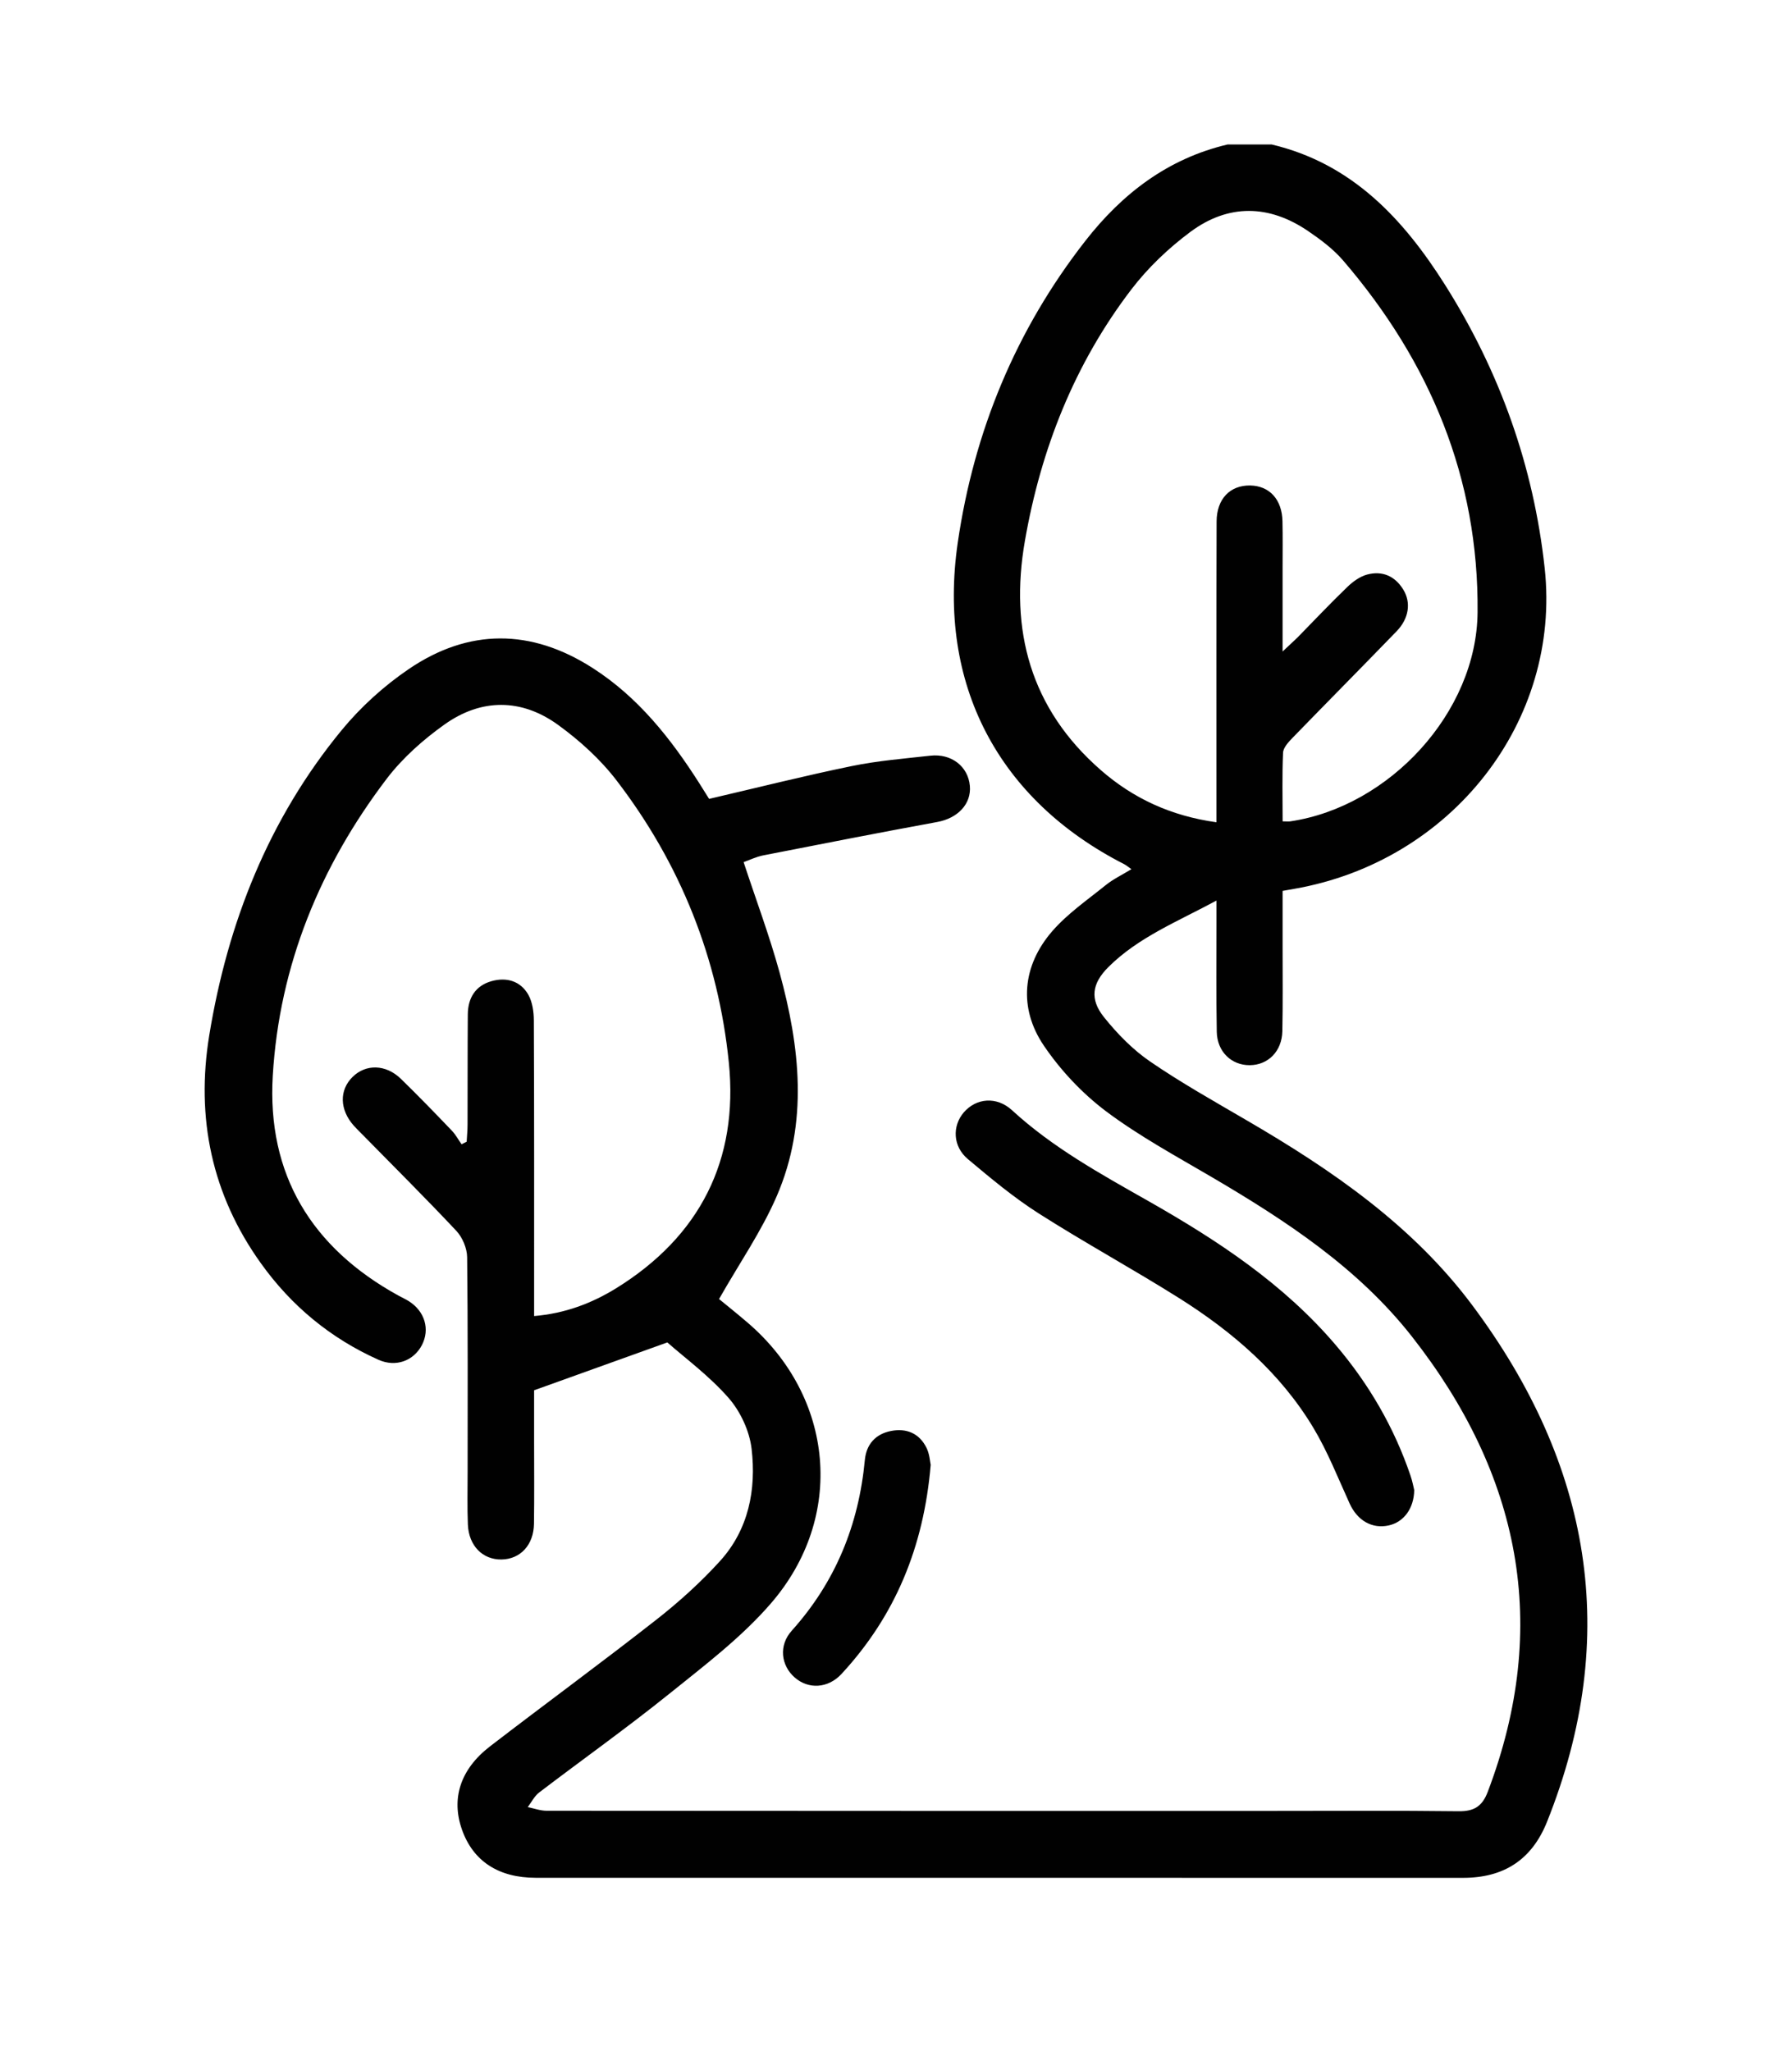 <?xml version="1.0" encoding="utf-8"?>
<!-- Generator: Adobe Illustrator 16.0.0, SVG Export Plug-In . SVG Version: 6.00 Build 0)  -->
<!DOCTYPE svg PUBLIC "-//W3C//DTD SVG 1.1//EN" "http://www.w3.org/Graphics/SVG/1.1/DTD/svg11.dtd">
<svg version="1.1" xmlns="http://www.w3.org/2000/svg" xmlns:xlink="http://www.w3.org/1999/xlink" x="0px" y="0px"
	 width="125.715px" height="143.857px" viewBox="0 0 125.715 143.857" enable-background="new 0 0 125.715 143.857"
	 xml:space="preserve">
<g id="Layer_1">
	<g>
		<path fill="#010101" d="M89.981,57.615c0.311,0,0.431,0.019,0.546-0.002c6.945-1.033,13.069-7.644,13.13-14.662
			c0.088-9.403-3.34-17.589-9.433-24.68c-0.687-0.799-1.569-1.458-2.444-2.055c-2.754-1.88-5.612-1.927-8.279,0.056
			c-1.535,1.143-2.976,2.516-4.135,4.033c-3.986,5.216-6.339,11.185-7.464,17.625c-1.097,6.283,0.392,11.788,5.323,16.089
			c2.275,1.988,4.929,3.217,8.113,3.66c0-0.625,0-1.126,0-1.629c0-6.49-0.01-12.979,0.011-19.469
			c0.004-1.591,0.951-2.55,2.358-2.527c1.353,0.027,2.229,0.977,2.263,2.509c0.024,1.109,0.008,2.215,0.008,3.324
			c0,1.841,0,3.682,0,5.812c0.498-0.471,0.783-0.72,1.051-0.987c1.161-1.186,2.302-2.396,3.5-3.548
			c0.385-0.371,0.873-0.723,1.373-0.86c1.062-0.285,1.955,0.095,2.54,1.049c0.562,0.908,0.403,2.029-0.463,2.925
			c-2.42,2.501-4.873,4.975-7.298,7.473c-0.288,0.298-0.653,0.687-0.671,1.05C89.94,54.372,89.981,55.951,89.981,57.615
			 M89.215,10.135c5.638,1.337,9.242,5.222,12.176,9.872c3.83,6.075,6.195,12.692,6.974,19.848
			c1.166,10.732-6.518,20.569-17.573,22.494c-0.228,0.037-0.456,0.08-0.813,0.143c0,1.354,0,2.691,0,4.027
			c-0.001,1.939,0.022,3.879-0.018,5.818c-0.033,1.408-0.995,2.369-2.281,2.381c-1.284,0.012-2.294-0.941-2.319-2.34
			c-0.048-2.572-0.02-5.146-0.021-7.718c-0.002-0.418,0-0.837,0-1.489c-2.763,1.489-5.489,2.576-7.593,4.674
			c-1.146,1.147-1.304,2.246-0.304,3.498c0.925,1.156,2.008,2.27,3.223,3.105c2.18,1.496,4.496,2.795,6.779,4.129
			c5.99,3.486,11.677,7.391,15.865,13.012c8.268,11.088,10.452,23.135,5.214,36.215c-1.072,2.664-3.041,3.918-5.881,3.918
			c-21.688-0.004-43.372,0-65.06-0.004c-2.614,0-4.392-1.17-5.171-3.369c-0.771-2.176-0.131-4.232,1.956-5.844
			c3.887-2.992,7.848-5.889,11.708-8.916c1.578-1.238,3.088-2.605,4.435-4.088c2.009-2.215,2.551-5.016,2.216-7.871
			c-0.145-1.25-0.784-2.623-1.615-3.572c-1.367-1.559-3.076-2.816-4.296-3.893c-3.283,1.176-6.198,2.223-9.347,3.357
			c0,0.949,0,2.246,0,3.539c0,1.939,0.019,3.881-0.009,5.818c-0.019,1.492-0.952,2.492-2.281,2.512
			c-1.314,0.02-2.293-0.959-2.356-2.447c-0.049-1.223-0.018-2.455-0.018-3.682c-0.002-5.023,0.025-10.047-0.034-15.072
			c-0.006-0.629-0.326-1.387-0.753-1.846c-2.163-2.305-4.414-4.539-6.631-6.799c-0.195-0.195-0.395-0.391-0.578-0.596
			c-0.985-1.115-1.016-2.477-0.078-3.404c0.933-0.924,2.337-0.895,3.39,0.127c1.218,1.186,2.402,2.408,3.58,3.641
			c0.268,0.279,0.455,0.637,0.679,0.951c0.12-0.057,0.24-0.115,0.358-0.178c0.022-0.402,0.062-0.811,0.062-1.217
			c0.01-2.574-0.003-5.146,0.018-7.717c0.009-1.145,0.531-2.008,1.662-2.328c1.045-0.293,2.025-0.023,2.581,0.947
			c0.29,0.516,0.387,1.201,0.389,1.809c0.03,6.453,0.02,12.904,0.02,19.354v1.381c2.161-0.18,4.035-0.889,5.751-1.947
			c5.882-3.639,8.596-8.998,7.91-15.826c-0.736-7.301-3.399-13.961-7.879-19.799c-1.137-1.482-2.585-2.797-4.104-3.898
			c-2.568-1.858-5.38-1.866-7.965-0.025c-1.493,1.064-2.933,2.339-4.042,3.79c-4.681,6.148-7.541,13.098-8.005,20.832
			c-0.417,6.943,2.727,12.09,8.813,15.436c0.241,0.137,0.498,0.246,0.729,0.393c1.126,0.711,1.497,1.971,0.918,3.084
			c-0.58,1.105-1.83,1.57-3.045,1.027c-3.358-1.504-6.111-3.777-8.25-6.77c-3.449-4.814-4.569-10.201-3.621-15.994
			c1.293-7.898,4.165-15.166,9.281-21.392c1.338-1.628,2.969-3.107,4.712-4.292c4.21-2.865,8.585-2.842,12.893-0.083
			c3.205,2.052,5.502,4.962,7.515,8.126c0.251,0.395,0.499,0.797,0.665,1.061c3.397-0.79,6.683-1.618,9.997-2.299
			c1.813-0.375,3.675-0.524,5.524-0.731c1.479-0.166,2.654,0.759,2.771,2.118c0.115,1.275-0.855,2.273-2.291,2.534
			c-4.071,0.748-8.137,1.543-12.203,2.341c-0.49,0.095-0.952,0.325-1.377,0.474c0.865,2.633,1.809,5.146,2.518,7.726
			c1.437,5.237,2.037,10.546-0.193,15.7c-1.068,2.471-2.631,4.725-4.049,7.221c0.506,0.414,1.268,1.025,2.01,1.66
			c6.072,5.209,6.881,13.629,1.616,19.703c-2.077,2.398-4.676,4.361-7.162,6.363c-2.96,2.381-6.06,4.582-9.079,6.883
			c-0.335,0.254-0.54,0.678-0.805,1.031c0.438,0.088,0.878,0.254,1.317,0.254c16.978,0.016,33.951,0.012,50.93,0.012
			c4.354,0,8.708-0.031,13.059,0.023c1.076,0.012,1.651-0.34,2.037-1.352c4.45-11.689,2.258-22.293-5.314-31.945
			c-3.774-4.807-8.813-8.115-14.025-11.176c-2.521-1.479-5.113-2.885-7.44-4.629c-1.675-1.262-3.189-2.877-4.36-4.605
			c-1.789-2.637-1.506-5.603,0.583-8.016c1.071-1.236,2.464-2.195,3.752-3.234c0.513-0.418,1.127-0.707,1.81-1.125
			c-0.227-0.156-0.359-0.277-0.513-0.354c-8.811-4.496-13.115-12.601-11.671-22.541c1.136-7.796,4.067-14.922,8.95-21.174
			c2.591-3.322,5.799-5.781,9.985-6.766H89.215z"/>
		<path fill="#010101" d="M99.213,104.521c-0.02,1.322-0.761,2.254-1.781,2.479c-1.177,0.262-2.206-0.338-2.751-1.535
			c-0.817-1.793-1.544-3.648-2.553-5.326c-2.314-3.846-5.644-6.707-9.396-9.074c-3.243-2.041-6.616-3.879-9.848-5.938
			c-1.756-1.117-3.376-2.471-4.979-3.816c-1.067-0.891-1.115-2.324-0.289-3.285c0.865-1.002,2.301-1.141,3.38-0.148
			c2.857,2.625,6.217,4.471,9.551,6.363c4.875,2.768,9.523,5.826,13.194,10.15c2.304,2.713,4.059,5.736,5.207,9.107
			C99.087,103.904,99.166,104.328,99.213,104.521"/>
		<path fill="#010101" d="M65.291,102.753c-0.487,5.771-2.495,10.598-6.25,14.66c-0.946,1.029-2.323,1.1-3.287,0.258
			c-0.967-0.842-1.143-2.25-0.21-3.285c3.075-3.424,4.699-7.43,5.128-11.973c0.105-1.105,0.748-1.822,1.836-2.037
			c1.079-0.211,1.979,0.162,2.481,1.166C65.212,101.974,65.24,102.513,65.291,102.753"/>
	</g>
</g>
<g id="Layer_2" display="none">
	<g display="inline">
		<path fill="#010101" d="M50.042,94.807c-0.744,6.54,7.167,15.804,14.075,16.816c-0.32-0.334-0.588-0.625-0.87-0.899
			c-1.772-1.778-3.548-3.556-5.322-5.337c-1.316-1.315-1.513-2.37-0.619-3.289c0.917-0.943,1.965-0.771,3.278,0.54
			c1.272,1.269,2.557,2.521,3.797,3.812c0.788,0.825,1.509,1.71,2.252,2.564c0.088-0.087,0.179-0.178,0.267-0.271
			C65.466,101.273,56.21,94.085,50.042,94.807 M83.032,107.522c1.926-1.933,3.628-3.664,5.347-5.382
			c1.94-1.953,3.881-3.908,5.842-5.84c0.892-0.872,1.998-0.909,2.779-0.162c0.835,0.785,0.803,1.886-0.083,2.856
			c-0.215,0.236-0.449,0.455-0.674,0.682c-3.184,3.188-6.379,6.379-9.564,9.572c-0.268,0.264-0.508,0.561-0.843,0.928
			c11.725-1.036,23.746-14.762,22.562-25.362C98.131,83.609,84.111,95.308,83.032,107.522 M21.833,24.519
			c-0.429,0.389-0.694,0.618-0.939,0.866c-3.478,3.466-6.969,6.917-10.4,10.427c-0.435,0.445-0.755,1.224-0.755,1.844
			C9.705,67.347,9.708,97.036,9.708,126.73v1.265h12.126V24.519z M33.206,128.018v-1.627c0-20.765,0-41.522,0-62.287
			c0-2.037,0.223-2.345,2.102-3.11c8.263-3.367,16.524-6.751,24.797-10.106c0.656-0.266,0.883-0.61,0.875-1.322
			c-0.037-3.792-0.055-7.585,0.01-11.379c0.018-0.927-0.33-1.306-1.135-1.632C49.298,32.267,38.75,27.946,28.2,23.636
			c-0.786-0.318-1.577-0.611-2.401-0.928v105.311H33.206z M72.295,128.016c0-2.63,0.013-5.145-0.008-7.657
			c-0.007-0.828-3.343-4.237-4.154-4.303c-0.041-0.005-0.085,0.002-0.12,0.004c-5.688,0.141-10.398-2.186-14.453-5.928
			c-4.3-3.968-7.216-8.733-7.446-14.769c-0.156-4.105,0.56-4.695,4.69-4.521c10.474,0.453,20.879,11.468,20.502,21.647
			c-0.019,0.528,0.384,1.071,0.59,1.607c0.115-0.042,0.231-0.092,0.347-0.134c0.018-0.156,0.051-0.313,0.051-0.466
			c0.002-16.29,0.008-32.58-0.022-48.866c0-0.45-0.264-1.003-0.584-1.333c-2.826-2.875-5.705-5.7-8.532-8.573
			c-0.523-0.536-0.926-0.638-1.635-0.34c-3.228,1.367-6.486,2.662-9.73,3.991c-4.904,2.004-9.805,4.013-14.667,6.003v63.636H72.295z
			 M76.135,128.069h1.578c13.091,0,26.184,0,39.274,0c0.396,0,0.809-0.041,1.194,0.028c1.034,0.178,1.66,0.807,1.676,1.869
			c0.011,1.056-0.607,1.7-1.636,1.901c-0.348,0.068-0.72,0.027-1.072,0.027c-36.168,0.003-72.329,0.003-108.494,0.003
			c-2.221,0-2.783-0.55-2.783-2.724c0-30.861,0.003-61.723-0.016-92.583c-0.002-1.123,0.328-1.953,1.129-2.747
			c5.025-4.967,10.024-9.956,14.997-14.979c0.943-0.956,1.826-1.154,3.092-0.635c12.599,5.184,25.221,10.323,37.838,15.472
			c1.596,0.657,1.881,1.063,1.881,2.779c0.004,4.471,0.014,8.942-0.014,13.415c-0.005,0.771,0.201,1.33,0.764,1.882
			c3.161,3.104,6.261,6.273,9.432,9.365c0.849,0.821,1.174,1.689,1.173,2.851c-0.025,16.212-0.017,32.417-0.017,48.631v1.388
			c0.141,0.094,0.274,0.187,0.417,0.285c0.771-0.891,1.56-1.763,2.304-2.67c0.158-0.186,0.226-0.508,0.209-0.762
			c-0.45-7.675,2.695-13.98,7.572-19.547c4.51-5.149,10.051-8.754,16.854-10.034c2.119-0.396,4.36-0.296,6.533-0.207
			c1.589,0.063,2.015,0.703,2.195,2.287c0.558,4.937-0.56,9.548-2.914,13.828c-4.459,8.124-10.979,13.831-20.032,16.274
			c-2.117,0.57-4.417,0.464-6.624,0.724c-0.502,0.064-1.092,0.239-1.446,0.57c-1.54,1.448-3.022,2.968-4.491,4.482
			c-0.261,0.268-0.542,0.656-0.545,0.994C76.114,122.784,76.135,125.333,76.135,128.069"/>
	</g>
</g>
<g id="Layer_3" display="none">
	<g display="inline">
		<path fill="#010101" d="M66.53,105.55c3.052-2.7,5.886-5.205,8.771-7.757c-1.745-1.634-3.391-3.179-5.162-4.841
			C68.932,97.165,67.772,101.213,66.53,105.55 M18.588,106.641c-1.658,3.278-3.269,6.447-4.848,9.632
			c-0.113,0.227-0.076,0.625,0.048,0.86c1.509,2.868,3.048,5.721,4.651,8.714c2.559-3.692,5.054-7.293,7.59-10.955
			C23.543,112.135,21.099,109.425,18.588,106.641 M88.214,80.223c5.769,0.741,11.457,1.473,17.231,2.216
			c-0.065-0.295-0.063-0.404-0.112-0.488c-1.68-2.983-3.351-5.973-5.066-8.934c-0.184-0.314-0.612-0.561-0.979-0.68
			c-3.415-1.122-6.843-2.208-10.271-3.297c-0.242-0.078-0.503-0.102-0.804-0.158V80.223z M21.118,103.173
			c2.716,3.013,5.327,5.924,7.975,8.801c0.185,0.201,0.683,0.264,0.985,0.189c2.066-0.502,4.12-1.057,6.175-1.597
			c2.034-0.535,4.065-1.069,6.23-1.64c-2.616-3.084-5.112-6.043-7.641-8.976c-0.193-0.224-0.604-0.332-0.925-0.362
			c-2.328-0.23-4.657-0.435-6.988-0.615c-0.321-0.025-0.74,0.01-0.97,0.194C24.355,100.453,22.788,101.783,21.118,103.173
			 M22.314,127.652c0.308,0.049,0.467,0.095,0.627,0.095c5.454,0.005,10.906-0.016,16.359,0.026
			c0.839,0.007,0.864-0.506,0.987-1.035c0.968-4.218,1.935-8.436,2.895-12.655c0.065-0.288,0.077-0.587,0.116-0.896
			c-0.21,0-0.319-0.021-0.414,0.003c-4.122,1.069-8.244,2.131-12.353,3.24c-0.385,0.104-0.763,0.473-1.005,0.816
			c-1.953,2.77-3.872,5.563-5.8,8.349C23.277,126.246,22.83,126.899,22.314,127.652 M92.425,110.821
			c5.927-1.696,11.729-3.36,17.705-5.072c-3.46-2.989-6.73-5.832-10.032-8.638c-0.25-0.212-0.714-0.237-1.079-0.238
			c-4.197-0.016-8.397-0.012-12.594-0.009c-0.301,0-0.6,0.032-1.089,0.059C87.725,101.606,90.048,106.163,92.425,110.821
			 M78.453,94.981c0.343-0.291,0.668-0.506,0.918-0.791c1.076-1.219,2.391-1.589,4.02-1.56c5.35,0.087,10.702,0.063,16.054,0.012
			c1.341-0.014,2.478,0.242,3.4,1.257c0.237,0.263,0.561,0.45,0.93,0.742c0.979-2.671,1.898-5.175,2.833-7.726
			c-0.269-0.079-0.396-0.135-0.526-0.151c-5.998-0.776-11.998-1.52-17.988-2.349c-1.232-0.17-2.318-0.027-3.435,0.48
			c-1.587,0.725-3.22,1.352-4.831,2.02c-2.273,0.938-4.546,1.877-6.937,2.863C74.812,91.576,76.617,93.263,78.453,94.981
			 M59.643,86.953c3.105,0,5.997,0.007,8.888-0.008c0.233-0.002,0.473-0.12,0.696-0.213c4.678-1.923,9.354-3.859,14.04-5.766
			c0.535-0.219,0.745-0.486,0.729-1.072c-0.042-1.504-0.012-3.006-0.012-4.51V68.82c-0.173-0.01-0.247-0.035-0.306-0.019
			c-4.92,1.464-9.837,2.925-14.749,4.405c-0.245,0.073-0.521,0.246-0.659,0.457C65.428,78.019,62.604,82.386,59.643,86.953
			 M66.311,127.693c-0.165-0.473-0.293-0.866-0.439-1.251c-1.235-3.227-2.647-6.4-3.657-9.695c-0.735-2.4-2.013-3.64-4.48-4.178
			c-3.15-0.69-6.208-1.799-9.28-2.72c-1.369,5.983-2.715,11.882-4.079,17.844H66.311z M81.279,98.232
			c-0.182,0.107-0.282,0.15-0.358,0.216c-5.138,4.539-10.269,9.086-15.424,13.605c-0.508,0.447-0.349,0.815-0.169,1.282
			c1.619,4.205,3.231,8.413,4.847,12.615c0.097,0.246,0.229,0.475,0.389,0.804c6.095-4.722,12.104-9.379,18.116-14.037
			C86.175,107.813,83.73,103.032,81.279,98.232 M66.275,91.162c-2.603,0-5.049-0.029-7.493,0.014
			c-1.018,0.02-1.904-0.193-2.771-0.742c-1.624-1.027-3.317-1.945-4.948-2.963c-0.58-0.361-0.943-0.305-1.44,0.151
			c-2.223,2.026-4.485,4.011-6.733,6.011c-1.481,1.316-2.962,2.633-4.487,3.988c1.666,1.965,3.245,3.876,4.889,5.73
			c0.389,0.438,0.96,0.804,1.52,0.987c2.456,0.797,4.939,1.517,7.414,2.259c2.932,0.882,5.867,1.756,8.878,2.655
			C62.834,103.197,64.538,97.237,66.275,91.162 M116.543,122.644c-0.526,0.597-1.011,1.237-1.582,1.787
			c-2.293,2.209-4.628,4.374-6.916,6.589c-0.673,0.65-1.402,0.958-2.342,0.942c-2.1-0.038-4.2-0.001-6.298-0.015
			c-1.515-0.012-2.394-0.759-2.424-2.018c-0.03-1.31,0.86-2.144,2.403-2.17c1.747-0.029,3.497,0.026,5.245-0.032
			c0.438-0.014,0.959-0.221,1.28-0.515c1.981-1.822,3.925-3.687,5.86-5.562c0.255-0.243,0.546-0.613,0.548-0.93
			c0.038-3.701,0.025-7.405,0.025-11.227c-2.287,0.649-4.464,1.265-6.641,1.887c-4.163,1.188-8.328,2.372-12.486,3.581
			c-0.49,0.143-1,0.35-1.401,0.657c-4.992,3.838-9.963,7.697-14.938,11.555c-0.136,0.105-0.257,0.229-0.637,0.576
			c0.991,0,1.727-0.014,2.459,0.005c0.662,0.017,1.338-0.005,1.984,0.116c0.972,0.185,1.639,1.1,1.606,2.053
			c-0.031,1.014-0.792,1.855-1.817,1.987c-0.345,0.045-0.697,0.037-1.047,0.037c-20.152,0.001-40.303-0.009-60.453,0.023
			c-1.44,0.001-2.329-0.482-2.995-1.772c-2.039-3.94-4.141-7.849-6.284-11.734c-0.656-1.188-0.713-2.205-0.071-3.435
			c2.15-4.117,4.192-8.295,6.314-12.427c0.309-0.604,0.758-1.184,1.271-1.624c2.174-1.871,4.405-3.673,6.593-5.528
			c0.683-0.579,1.409-0.84,2.307-0.752c2.436,0.234,4.879,0.404,7.313,0.65c0.789,0.078,1.374-0.119,1.972-0.658
			c4.243-3.812,8.513-7.588,12.782-11.37c1.374-1.217,1.938-1.265,3.545-0.325c1.293,0.756,2.577,1.525,3.929,2.326
			c0.246-0.358,0.466-0.662,0.669-0.977c2.916-4.486,5.797-8.992,8.768-13.438c0.445-0.662,1.239-1.281,1.994-1.516
			c5.97-1.854,11.965-3.629,17.967-5.372c0.627-0.185,1.406-0.185,2.032,0.008c4.9,1.521,9.793,3.083,14.658,4.715
			c0.66,0.221,1.361,0.791,1.711,1.393c2.617,4.5,5.145,9.053,7.718,13.578c0.471,0.827,0.517,1.615,0.186,2.502
			c-1.31,3.5-2.565,7.019-3.889,10.515c-0.245,0.65-0.2,1.033,0.361,1.506c2.439,2.043,4.842,4.133,7.234,6.233
			c0.541,0.475,0.99,1.055,1.482,1.588V122.644z"/>
		<path fill="#010101" d="M62.883,100.004c-1.174,0.02-2.082-0.843-2.112-2.004c-0.028-1.195,0.905-2.159,2.087-2.149
			c1.128,0.013,2.079,0.957,2.086,2.073C64.954,99.056,64.03,99.988,62.883,100.004"/>
	</g>
</g>
<g id="Layer_4" display="none">
	<g display="inline">
		<path fill="#010101" d="M62.947,124.314h11.056v-3.642H62.947V124.314z M23.594,124.292h11.114v-3.597H23.594V124.292z
			 M27.349,101.507v15.305h3.673c0-3.107,0.004-6.133-0.009-9.159c0-0.206-0.077-0.437-0.188-0.614
			C29.731,105.278,28.619,103.525,27.349,101.507 M66.691,101.171v15.646h3.642c0-3.211,0-6.349-0.003-9.485
			c0-0.143-0.018-0.306-0.092-0.422C69.102,105.056,67.954,103.205,66.691,101.171 M11.973,70.098
			c1.452,2.302,2.819,4.409,4.112,6.563c0.412,0.685,0.875,0.921,1.665,0.915c5.704-0.033,11.41-0.016,17.113-0.02
			c0.347,0,0.693-0.038,1.219-0.066c-1.436-2.276-2.804-4.385-4.098-6.533c-0.41-0.681-0.862-0.936-1.657-0.931
			c-5.704,0.036-11.41,0.02-17.114,0.021C12.89,70.047,12.568,70.074,11.973,70.098 M44.352,90.569
			c-1.946-3.079-3.762-5.987-5.639-8.854c-0.174-0.268-0.746-0.39-1.133-0.39c-5.815-0.024-11.63-0.018-17.444-0.014
			c-0.301,0-0.6,0.051-1.031,0.094c1.895,3.003,3.686,5.885,5.542,8.725c0.197,0.299,0.78,0.483,1.188,0.485
			c5.815,0.03,11.63,0.021,17.445,0.018C43.563,90.632,43.848,90.599,44.352,90.569 M53.706,105.585
			c-0.122-0.272-0.171-0.439-0.26-0.582c-2.101-3.338-4.186-6.688-6.343-9.99c-0.229-0.35-0.883-0.6-1.341-0.604
			c-5.739-0.039-11.478-0.026-17.217-0.022c-0.341,0-0.681,0.029-1.152,0.053c0.237,0.422,0.368,0.679,0.522,0.922
			c1.984,3.152,3.994,6.291,5.941,9.465c0.405,0.66,0.862,0.842,1.592,0.838c5.702-0.024,11.404-0.013,17.108-0.016
			C52.905,105.649,53.256,105.61,53.706,105.585 M77.466,68.186c-0.232-0.42-0.369-0.706-0.538-0.973
			c-1.936-3.139-3.899-6.263-5.8-9.425c-0.397-0.664-0.852-0.845-1.579-0.843c-8.188,0.023-16.377,0.014-24.566,0.018
			c-0.341,0-0.683,0.039-1.138,0.065c0.25,0.44,0.418,0.757,0.607,1.059c1.881,3.046,3.786,6.075,5.635,9.142
			c0.422,0.7,0.864,0.983,1.719,0.98c8.15-0.039,16.304-0.023,24.457-0.023H77.466z M87.97,85.055
			c-2.633-4.26-5.142-8.287-7.604-12.342c-0.373-0.614-0.781-0.808-1.485-0.807c-8.262,0.026-16.523,0.018-24.789,0.021
			c-0.301,0-0.602,0.044-1.026,0.079c2.555,4.133,5.047,8.125,7.489,12.148c0.411,0.678,0.852,0.92,1.646,0.917
			c8.156-0.032,16.31-0.018,24.463-0.018H87.97z M100.573,105.599c-0.077-0.229-0.088-0.304-0.123-0.364
			c-3.262-5.281-6.513-10.568-9.813-15.823c-0.208-0.335-0.813-0.586-1.235-0.588c-8.332-0.035-16.665-0.028-24.997-0.022
			c-0.261,0-0.521,0.06-0.887,0.104c3.318,5.362,6.576,10.601,9.789,15.862c0.419,0.687,0.876,0.904,1.661,0.901
			c8.149-0.028,16.299-0.017,24.448-0.02C99.768,105.649,100.123,105.619,100.573,105.599 M6.67,125.697
			c0.533-1.027,1.374-1.361,2.52-1.344c3.473,0.055,6.948,0.02,10.607,0.02c0-1.053,0-2.057,0-3.065
			c0.007-2.75,0.966-3.942,3.744-4.517v-1.045c0-6.436,0.014-12.873-0.022-19.309c-0.004-0.612-0.218-1.299-0.544-1.819
			c-4.594-7.342-9.24-14.65-13.816-22.003c-0.5-0.801-0.852-1.808-0.906-2.74c-0.099-1.643,1.209-3.103,2.824-3.441
			c0.532-0.109,1.089-0.135,1.635-0.135c5.961-0.009,11.923,0.026,17.882-0.026c1.995-0.018,3.352,0.739,4.42,2.445
			c7.192,11.492,14.436,22.953,21.686,34.408c0.889,1.406,1.249,2.813,0.399,4.327c-0.845,1.511-2.243,1.961-3.894,1.956
			c-5.669-0.02-11.339-0.007-17.006-0.007h-1.365v7.375c2.801,0.687,3.668,1.8,3.67,4.699c0,0.911,0,1.821,0,2.813h20.616
			c0-1.071-0.003-2.12,0-3.171c0.007-2.538,1.112-3.848,3.737-4.294v-1.042c0-6.619,0.015-13.241-0.021-19.86
			c-0.004-0.611-0.208-1.3-0.531-1.824c-7.09-11.512-14.214-23.002-21.311-34.51c-0.396-0.641-0.79-1.355-0.92-2.08
			c-0.394-2.215,1.227-4.186,3.48-4.267c1.935-0.068,3.874-0.026,5.813-0.028c6.803-0.001,13.606,0.042,20.408-0.024
			c2.01-0.02,3.357,0.709,4.413,2.424c9.754,15.838,19.543,31.654,29.347,47.461c0.869,1.406,1.252,2.812,0.443,4.332
			c-0.841,1.579-2.287,2.005-3.977,2.002c-8.156-0.018-16.31-0.007-24.466-0.007h-1.38v7.368c2.861,0.735,3.663,1.776,3.667,4.713
			c0,0.91,0,1.817,0,2.89h1.348c12.179,0,24.357,0,36.535,0c0.292,0,0.588,0.018,0.88-0.004c1.08-0.072,1.995,0.2,2.357,1.334
			c0.373,1.159-0.327,1.847-1.214,2.408H6.67V125.697z"/>
		<path fill="#010101" d="M96.527,45.701c4.148,0.01,7.544-3.366,7.548-7.506c0-4.064-3.375-7.453-7.467-7.49
			c-4.114-0.037-7.538,3.383-7.527,7.518C89.092,42.332,92.435,45.69,96.527,45.701 M96.77,49.447
			c-5.996,0.255-11.15-4.671-11.439-10.926c-0.274-6.017,4.642-11.267,10.813-11.551c6.112-0.278,11.391,4.615,11.665,10.813
			C108.083,43.993,103.181,49.172,96.77,49.447"/>
		<path fill="#010101" d="M106.521,57.909c-0.25-0.179-0.891-0.443-1.225-0.922c-0.715-1.004-1.295-2.109-1.876-3.198
			c-0.542-1.015-0.267-2.053,0.609-2.58c0.929-0.556,1.991-0.283,2.625,0.743c0.647,1.052,1.284,2.117,1.84,3.22
			C109.156,56.482,108.312,57.885,106.521,57.909"/>
		<path fill="#010101" d="M83.82,46.996c-0.193,0.266-0.471,0.899-0.953,1.242c-1.01,0.713-2.111,1.304-3.209,1.883
			c-1.003,0.529-2.041,0.214-2.555-0.691c-0.518-0.912-0.246-1.936,0.738-2.546c1.053-0.654,2.119-1.302,3.224-1.861
			C82.374,44.36,83.8,45.226,83.82,46.996"/>
		<path fill="#010101" d="M116.268,48.192c-0.028,1.68-1.33,2.597-2.534,2.02c-1.273-0.61-2.498-1.339-3.684-2.115
			c-0.816-0.529-0.961-1.629-0.476-2.43c0.493-0.809,1.481-1.156,2.376-0.697c1.196,0.612,2.382,1.267,3.483,2.03
			C115.884,47.311,116.105,47.95,116.268,48.192"/>
		<path fill="#010101" d="M86.664,18.513c0.257,0.204,0.883,0.526,1.245,1.038c0.676,0.945,1.222,1.99,1.773,3.017
			c0.574,1.064,0.289,2.125-0.644,2.651c-0.897,0.503-1.938,0.227-2.548-0.748c-0.654-1.052-1.295-2.118-1.857-3.225
			C83.972,19.942,84.838,18.529,86.664,18.513"/>
		<path fill="#010101" d="M98.417,19.507c0,0.658,0.038,1.317-0.008,1.972c-0.073,1.006-0.819,1.701-1.783,1.728
			c-0.954,0.026-1.834-0.633-1.894-1.613c-0.084-1.385-0.077-2.778-0.007-4.163c0.049-0.983,0.904-1.686,1.837-1.686
			c0.992-0.002,1.763,0.742,1.857,1.788c0.007,0.072,0.007,0.146,0.007,0.218c0,0.585,0,1.17,0,1.756H98.417z"/>
		<path fill="#010101" d="M115.275,36.358c0.658,0.002,1.315-0.03,1.974,0.009c1.007,0.062,1.728,0.792,1.784,1.742
			c0.057,0.973-0.658,1.888-1.686,1.947c-1.348,0.078-2.706,0.072-4.054,0.005c-1.049-0.053-1.749-0.91-1.721-1.911
			c0.032-1.006,0.757-1.731,1.841-1.788C114.033,36.332,114.652,36.357,115.275,36.358"/>
		<path fill="#010101" d="M90.161,52.504c-0.214,0.628-0.284,0.996-0.453,1.307c-0.581,1.054-1.172,2.104-1.809,3.125
			c-0.616,0.985-1.641,1.249-2.545,0.732c-0.904-0.521-1.221-1.561-0.686-2.557c0.598-1.126,1.238-2.231,1.921-3.309
			c0.485-0.762,1.295-1.102,2.09-0.706C89.285,51.399,89.711,52.06,90.161,52.504"/>
		<path fill="#010101" d="M98.42,56.995c0,0.621,0.032,1.242-0.007,1.861c-0.06,1.049-0.841,1.815-1.815,1.833
			c-0.919,0.018-1.813-0.693-1.869-1.663c-0.077-1.383-0.08-2.778,0-4.161c0.061-1.042,0.95-1.694,1.971-1.633
			c0.979,0.062,1.657,0.744,1.714,1.788C98.452,55.677,98.42,56.336,98.42,56.995"/>
		<path fill="#010101" d="M83.82,29.465c-0.024,1.691-1.411,2.588-2.667,1.97c-1.214-0.593-2.371-1.294-3.501-2.03
			c-0.841-0.547-1.021-1.588-0.542-2.422c0.482-0.846,1.45-1.212,2.357-0.755c1.2,0.61,2.39,1.269,3.498,2.03
			C83.42,28.57,83.648,29.208,83.82,29.465"/>
		<path fill="#010101" d="M77.892,36.358c0.619,0,1.242-0.028,1.861,0.005c1.042,0.06,1.731,0.739,1.795,1.71
			c0.066,1.021-0.592,1.915-1.63,1.978c-1.383,0.083-2.776,0.077-4.159,0c-0.975-0.055-1.682-0.941-1.668-1.863
			c0.015-0.977,0.778-1.763,1.826-1.823C76.572,36.329,77.233,36.358,77.892,36.358"/>
		<path fill="#010101" d="M108.786,20.336c-0.095,0.311-0.141,0.647-0.292,0.925c-0.598,1.087-1.199,2.176-1.857,3.229
			c-0.605,0.968-1.665,1.24-2.555,0.737c-0.901-0.512-1.207-1.55-0.672-2.565c0.598-1.128,1.242-2.232,1.917-3.318
			c0.486-0.779,1.313-1.077,2.098-0.705c0.602,0.288,1.031,0.952,1.534,1.45C108.902,20.17,108.843,20.253,108.786,20.336"/>
		<path fill="#010101" d="M116.285,28.237c-0.184,0.26-0.443,0.91-0.926,1.249c-1.006,0.714-2.114,1.3-3.213,1.875
			c-1.027,0.54-2.051,0.248-2.575-0.649c-0.518-0.889-0.25-1.96,0.714-2.559c1.088-0.672,2.189-1.332,3.333-1.896
			C114.881,25.633,116.246,26.496,116.285,28.237"/>
	</g>
</g>
</svg>
